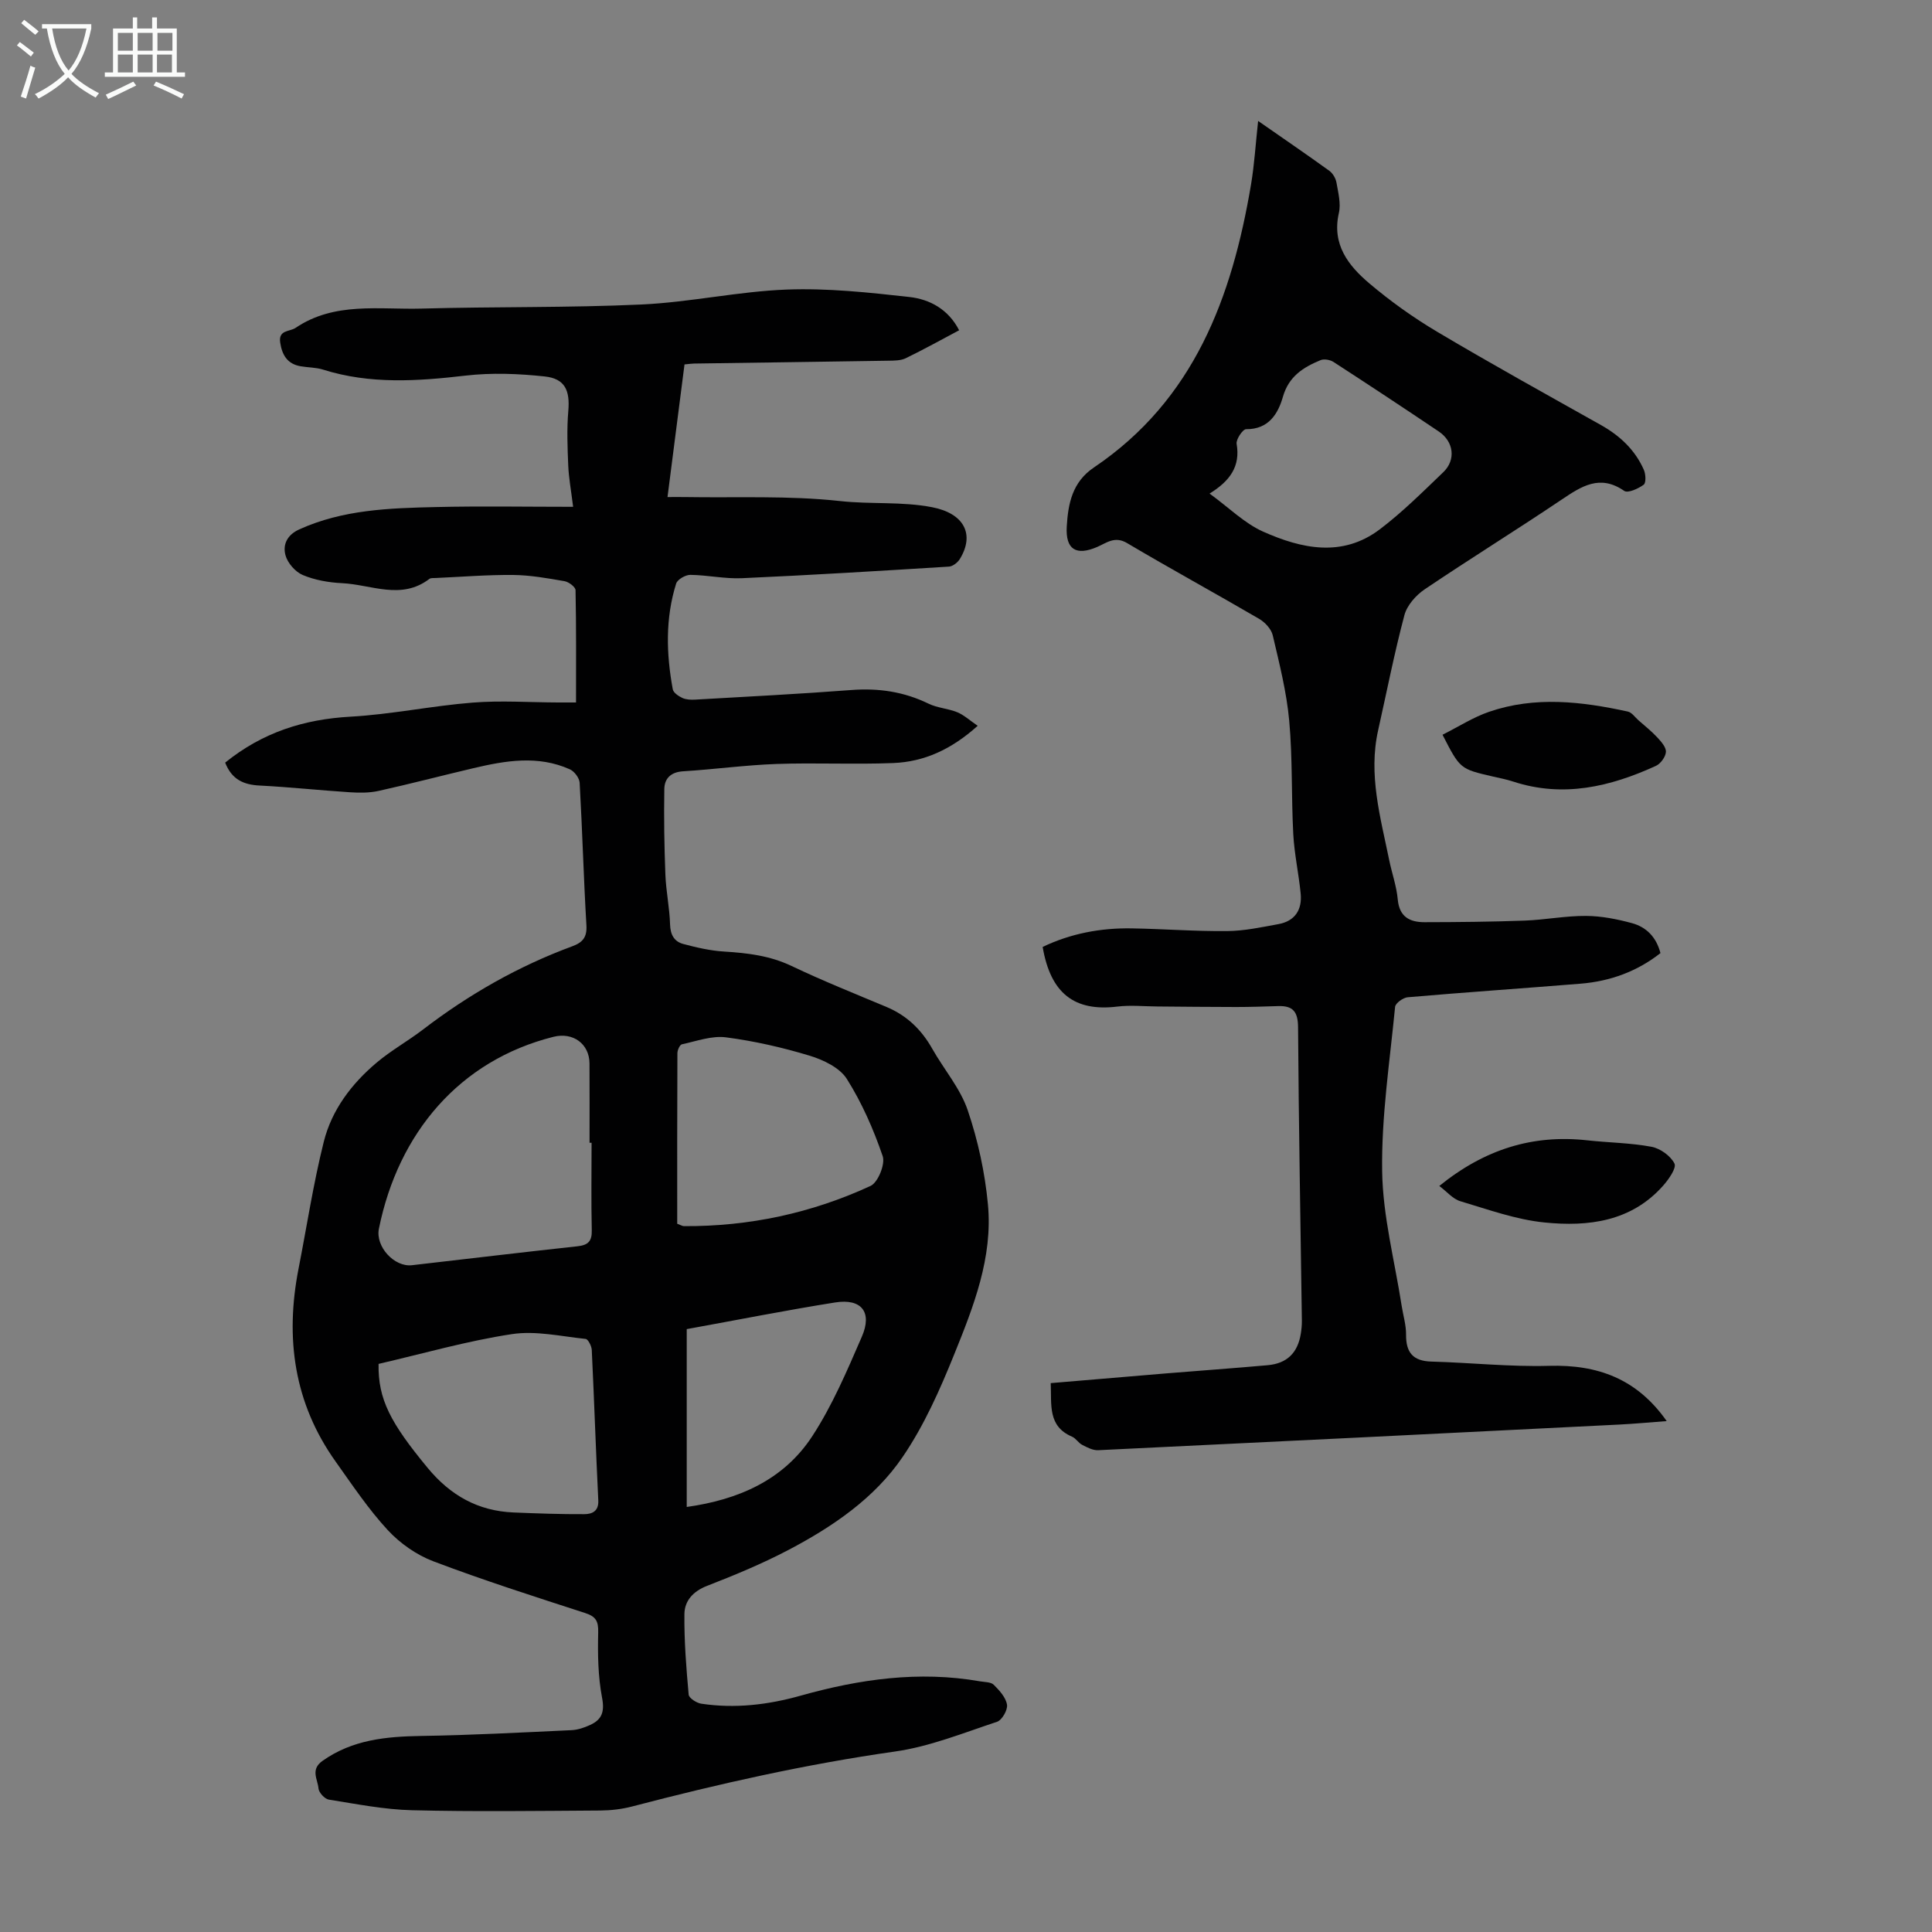 <svg enable-background="new 0 0 400 400" viewBox="0 0 400 400" xmlns="http://www.w3.org/2000/svg"><rect x="0" y="0" width="400" height="400" fill="#808080" stroke="none"/><g fill="#010102"><path d="m46.62 157.89c7.76-6.28 16.32-8.97 25.94-9.51 8.44-.47 16.81-2.24 25.25-2.91 5.88-.47 11.82-.05 17.74-.03h3.71c0-7.87.06-15.57-.1-23.25-.01-.66-1.4-1.71-2.27-1.86-3.51-.61-7.07-1.25-10.62-1.29-5.36-.05-10.72.39-16.07.63-.45.02-1.01-.04-1.31.19-5.81 4.44-12.03 1.17-18.05.88-2.76-.13-5.64-.63-8.16-1.69-1.54-.65-3.15-2.49-3.58-4.11-.57-2.14.29-4.17 2.85-5.33 9.03-4.1 18.66-4.41 28.27-4.63 9.37-.22 18.74-.05 28.44-.05-.43-3.46-.9-5.98-1.01-8.51-.16-3.77-.31-7.57.01-11.31.37-4.25-.66-6.72-4.89-7.17-5.4-.58-10.96-.8-16.33-.18-9.97 1.16-19.81 1.84-29.57-1.24-1.47-.46-3.09-.42-4.63-.69-2.74-.47-3.84-2.32-4.23-4.91-.4-2.66 1.97-2.22 3.19-3.04 8.05-5.44 17.24-3.75 26.06-3.99 15.21-.42 30.44-.15 45.63-.85 10.03-.47 19.99-2.71 30.01-3.09 8.43-.32 16.96.6 25.38 1.54 4.23.47 8.08 2.56 10.3 6.89-3.74 1.98-7.35 3.99-11.06 5.79-1.03.5-2.37.49-3.57.51-13.42.22-26.85.39-40.27.59-.55.01-1.09.1-1.96.18-1.16 9.06-2.32 18.1-3.52 27.46 1.35 0 2.45-.02 3.55 0 10.74.18 21.55-.34 32.19.83 6.37.7 12.77.06 19.03 1.27 6.66 1.28 8.89 5.64 5.74 10.75-.45.72-1.45 1.5-2.24 1.55-14.28.89-28.56 1.76-42.85 2.4-3.55.16-7.13-.65-10.7-.69-1-.01-2.66.95-2.93 1.8-2.26 7.2-2.05 14.55-.7 21.89.13.71 1.2 1.43 2 1.8.77.35 1.76.39 2.64.34 10.79-.62 21.58-1.17 32.35-1.99 5.62-.43 10.87.35 15.95 2.82 1.84.9 4.05 1 5.96 1.78 1.38.57 2.55 1.66 4.23 2.81-5.45 4.9-11.08 7.45-17.48 7.71-8.04.32-16.1-.09-24.14.19-6.47.23-12.92 1.12-19.39 1.52-2.53.16-3.84 1.49-3.87 3.68-.1 5.89-.01 11.79.22 17.68.13 3.46.87 6.9.97 10.35.06 2.14.87 3.54 2.73 4.04 2.77.74 5.63 1.4 8.48 1.57 4.83.3 9.47.85 13.95 2.99 6.45 3.07 13.1 5.73 19.7 8.5 4.2 1.77 7.22 4.72 9.44 8.66 2.41 4.26 5.78 8.16 7.32 12.69 2.13 6.26 3.57 12.91 4.19 19.5 1.04 11-2.99 21.19-7.01 31.13-2.95 7.3-6.22 14.67-10.63 21.14-5.84 8.59-14.5 14.46-23.64 19.27-5.43 2.85-11.14 5.22-16.86 7.44-2.91 1.13-4.67 3.1-4.7 5.85-.06 5.56.38 11.13.88 16.67.06.72 1.62 1.73 2.6 1.88 6.97 1.05 13.83.24 20.58-1.66 12.18-3.42 24.5-5.19 37.13-2.97.98.17 2.26.12 2.86.72 1.17 1.16 2.5 2.62 2.74 4.12.17 1.08-1.04 3.2-2.07 3.54-6.96 2.3-13.92 5.13-21.1 6.15-18.42 2.62-36.48 6.68-54.44 11.38-2.13.56-4.4.82-6.61.84-12.99.08-25.98.26-38.95-.06-5.77-.14-11.52-1.29-17.25-2.2-.85-.14-2.06-1.46-2.13-2.31-.15-1.88-1.73-3.9.83-5.71 6.2-4.39 13.15-5.04 20.42-5.16 10.38-.16 20.76-.72 31.14-1.2 1.3-.06 2.64-.52 3.84-1.07 2.44-1.11 3.04-2.73 2.48-5.65-.84-4.41-.91-9.02-.8-13.53.06-2.36-.51-3.29-2.73-4.01-10.52-3.41-21.06-6.78-31.4-10.7-3.49-1.32-6.9-3.72-9.44-6.46-4-4.33-7.32-9.31-10.76-14.14-8.66-12.13-10.52-25.61-7.71-39.98 1.72-8.78 3.06-17.64 5.23-26.3 1.65-6.59 5.77-12.02 10.97-16.39 2.98-2.51 6.45-4.44 9.56-6.82 9.47-7.26 19.71-13.11 30.91-17.24 2.14-.79 3.08-1.85 2.93-4.35-.58-9.83-.84-19.68-1.4-29.51-.06-.99-1.1-2.37-2.03-2.78-6.61-2.97-13.35-1.8-20.04-.22-6.53 1.54-13.02 3.24-19.56 4.69-1.91.42-3.96.41-5.93.28-6.22-.4-12.43-1.07-18.65-1.39-3.41-.16-5.83-1.28-7.18-4.75zm75.86 78.71c-.14 0-.28 0-.42 0 0-5.47.02-10.95-.01-16.42-.02-4.04-3.39-6.54-7.46-5.52-19.46 4.89-32.13 19.9-36.14 39.72-.76 3.74 3.21 7.99 6.83 7.57 11.42-1.31 22.84-2.68 34.27-3.92 2.21-.24 3.03-1.03 2.97-3.34-.14-6.02-.04-12.06-.04-18.09zm17.73 16.76c.76.28 1.07.5 1.38.5 13.5.08 26.44-2.69 38.65-8.33 1.54-.71 3.08-4.52 2.51-6.17-1.9-5.55-4.31-11.05-7.43-15.99-1.47-2.32-4.85-3.94-7.69-4.8-5.65-1.71-11.48-3.04-17.33-3.8-2.94-.38-6.09.79-9.11 1.44-.44.09-.94 1.19-.94 1.83-.06 11.76-.04 23.5-.04 35.32zm-61.83 29.02c-.13 7.32 2.46 12.21 10.16 21.53 4.72 5.71 10.43 8.92 17.77 9.23 4.89.2 9.79.38 14.69.35 1.53-.01 2.98-.56 2.87-2.84-.51-10.38-.85-20.78-1.35-31.16-.04-.81-.76-2.23-1.27-2.28-5.09-.53-10.35-1.75-15.29-.99-9.24 1.4-18.29 4.01-27.58 6.16zm63.8 29.62c10.61-1.49 20-5.5 25.97-14.62 4.18-6.39 7.22-13.58 10.28-20.62 2.22-5.1-.06-7.97-5.53-7.1-10.12 1.61-20.19 3.61-30.72 5.52z"/><path d="m260.48 25.04c5.24 3.65 10.03 6.92 14.74 10.32.72.52 1.32 1.55 1.48 2.44.36 2.08.95 4.33.5 6.3-1.49 6.51 1.96 10.88 6.28 14.55 4.41 3.74 9.19 7.15 14.17 10.1 11.15 6.62 22.5 12.9 33.81 19.25 3.93 2.21 7.06 5.14 8.88 9.27.4.9.48 2.7-.03 3.08-1.11.82-3.27 1.8-4.02 1.29-5.05-3.5-8.85-.97-13 1.82-9.37 6.3-18.99 12.25-28.35 18.57-1.8 1.22-3.63 3.3-4.17 5.32-2.09 7.87-3.66 15.89-5.44 23.84-2.06 9.19.47 17.98 2.28 26.84.56 2.74 1.53 5.43 1.78 8.19.33 3.62 2.49 4.71 5.54 4.71 6.92-.01 13.84-.08 20.75-.33 4.24-.16 8.47-1 12.7-.97 3.18.02 6.42.66 9.51 1.5 2.93.8 5.02 2.84 5.89 6.2-4.84 3.81-10.41 5.83-16.53 6.33-11.93.97-23.87 1.78-35.79 2.81-.96.08-2.54 1.22-2.62 1.99-1.1 11.34-2.85 22.71-2.68 34.05.14 9.3 2.6 18.57 4.04 27.85.31 1.99.93 3.97.91 5.96-.03 3.68 1.41 5.47 5.23 5.58 8.14.22 16.28 1.11 24.39.88 10.04-.28 18.17 2.66 24.34 11.44-3.48.26-6.64.56-9.8.72-35.97 1.8-71.94 3.59-107.92 5.31-1.09.05-2.27-.58-3.3-1.11-.78-.4-1.29-1.34-2.07-1.68-5.1-2.17-4.24-6.6-4.44-11.1 8.1-.68 15.98-1.36 23.86-2.01 7.02-.58 14.05-1.07 21.07-1.7 4-.36 6.22-2.57 6.85-6.53.14-.88.23-1.78.22-2.67-.28-20.25-.66-40.5-.79-60.76-.02-3.24-1.06-4.49-4.13-4.39-2.9.09-5.8.19-8.7.19-5.44 0-10.89-.07-16.33-.11-2.75-.02-5.54-.31-8.25.02-8.89 1.08-13.83-2.72-15.47-12.35 5.81-2.78 12.01-3.95 18.44-3.84 6.6.11 13.19.63 19.78.56 3.54-.03 7.08-.8 10.59-1.44 3.43-.62 4.94-2.98 4.61-6.33-.4-4.1-1.31-8.17-1.53-12.28-.42-7.82-.13-15.69-.84-23.48-.54-5.96-2.04-11.85-3.41-17.7-.3-1.3-1.6-2.7-2.81-3.41-9.08-5.3-18.31-10.33-27.35-15.69-2.56-1.52-4.25-.03-6.19.8-4.32 1.87-6.58.57-6.3-4.22.28-4.69 1.11-9.2 5.63-12.24 20.74-13.98 28.58-35.23 32.52-58.57.7-4.17.95-8.42 1.47-13.17zm-10.05 77.15c4.02 2.92 7.22 6.15 11.09 7.88 7.95 3.54 16.38 5.39 24.14-.47 4.69-3.55 8.9-7.76 13.16-11.84 2.65-2.54 2.18-6.33-.93-8.42-7.22-4.86-14.49-9.66-21.8-14.4-.7-.45-1.94-.68-2.67-.38-3.55 1.47-6.57 3.31-7.8 7.57-1 3.5-2.93 6.77-7.63 6.73-.68-.01-2.11 2.11-1.96 3.03.81 4.7-1.4 7.7-5.6 10.3z"/><path d="m297.99 245.54c9.4-7.61 19.35-10.69 30.62-9.45 4.44.49 8.95.52 13.32 1.34 1.81.34 3.95 1.88 4.75 3.47.46.91-1.18 3.26-2.33 4.56-6.61 7.48-15.53 8.55-24.58 7.64-5.9-.59-11.68-2.69-17.42-4.4-1.55-.46-2.77-1.97-4.36-3.16z"/><path d="m298.66 152.12c3.33-1.67 6.34-3.62 9.64-4.75 9.51-3.27 19.15-2.14 28.72-.05.83.18 1.49 1.18 2.21 1.81 1.31 1.16 2.71 2.26 3.89 3.54.8.86 1.85 2.04 1.79 3.01-.07 1.03-1.1 2.44-2.08 2.89-9.46 4.32-19.19 6.63-29.53 3.25-1.37-.45-2.81-.73-4.22-1.05-6.79-1.57-6.79-1.56-10.42-8.65z"/></g><path d="m6.4 11.7c-1-.8-1.9-1.6-2.9-2.3l.6-.7c.9.7 1.9 1.4 2.9 2.2zm-2.1 8.3c.7-2.1 1.4-4.2 2-6.4.2.1.6.3 1 .4-.7 2.3-1.3 4.4-1.9 6.4zm3-12.8c-1.1-.9-2.1-1.7-2.9-2.4l.6-.7c1 .8 2 1.5 3 2.4zm1.4-1.3v-.9h10.2v.9c-.9 4.2-2.3 7.3-4.1 9.4 1.3 1.4 3.2 2.7 5.7 4-.2.2-.4.5-.7.9-2.5-1.4-4.4-2.7-5.7-4.2-1.4 1.5-3.5 3-6.1 4.4 0 0 0 0-.1-.1-.3-.4-.5-.7-.7-.8 2.7-1.3 4.7-2.8 6.2-4.2-1.8-2.2-3-5.3-3.7-9.4zm9.2 0h-7.1c.6 3.8 1.7 6.7 3.4 8.7 1.7-2 2.9-4.8 3.7-8.7z" fill="#fafbfa"/><path d="m31.6 3.6h.9v2.3h4.1v9.1h1.7v.9h-16.6v-.9h1.7v-9.1h4.1v-2.3h.9v2.3h3.1v-2.3zm-4 13.3.6.8c-1.9.9-3.8 1.9-5.8 2.8-.2-.3-.3-.6-.5-.9 2-.9 3.9-1.8 5.7-2.7zm-3.2-10.1v3.7h3.1v-3.7zm0 4.5v3.7h3.1v-3.7zm4.1-4.5v3.7h3.1v-3.7zm0 4.5v3.7h3.1v-3.7zm9.1 9.1c-2.1-1.1-4.1-2-5.8-2.7l.5-.8c2.2.9 4.1 1.8 5.8 2.6zm-1.9-13.6h-3.1v3.7h3.1zm-3.2 4.5v3.7h3.1v-3.7z" fill="#fafbfa"/></svg>